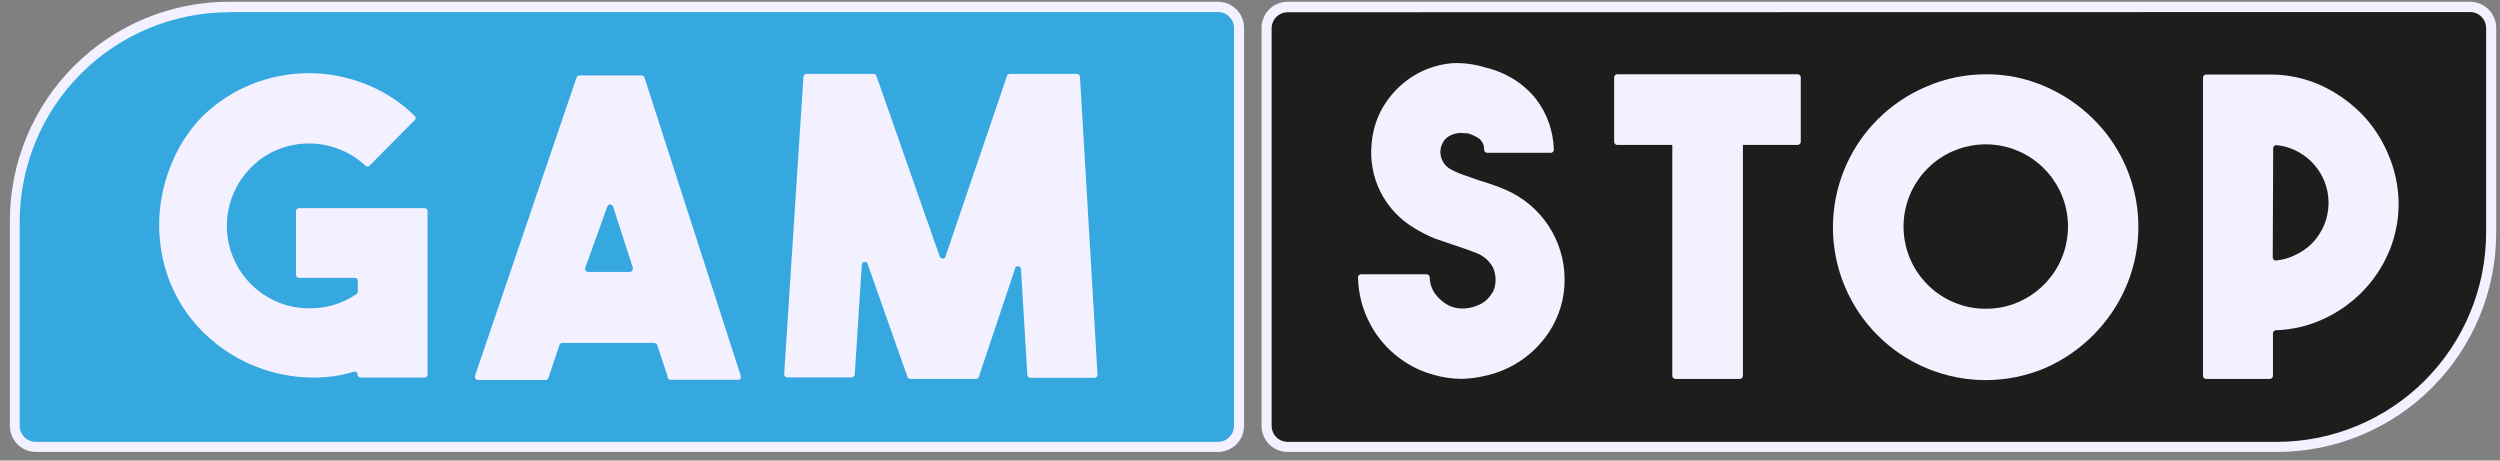 <svg width="114" height="21" viewBox="0 0 114 21" fill="none" xmlns="http://www.w3.org/2000/svg">
<rect x="0" y="0" width="114" height="21" fill="#808080" stroke="none"/>
<g clip-path="url(#clip0_1_343)">
<path d="M55.529 20.378H1.629C1.363 20.378 1.109 20.273 0.921 20.085C0.734 19.898 0.628 19.643 0.628 19.378V10.078C0.623 8.793 0.872 7.52 1.36 6.331C1.848 5.142 2.566 4.062 3.473 3.151C4.38 2.241 5.457 1.518 6.644 1.025C7.831 0.532 9.103 0.278 10.389 0.278H55.529C55.794 0.278 56.048 0.384 56.236 0.571C56.423 0.759 56.529 1.013 56.529 1.278V19.418C56.529 19.683 56.423 19.938 56.236 20.125C56.048 20.313 55.794 20.418 55.529 20.418V20.378Z" fill="#35A8E0"/>
<path d="M55.539 20.609H1.639C1.482 20.609 1.328 20.578 1.183 20.518C1.039 20.459 0.908 20.371 0.797 20.261C0.687 20.15 0.599 20.019 0.539 19.875C0.48 19.73 0.449 19.575 0.449 19.419L0.449 10.079C0.449 7.427 1.502 4.883 3.378 3.008C5.253 1.133 7.797 0.079 10.449 0.079L55.539 0.079C55.854 0.079 56.157 0.204 56.38 0.428C56.603 0.651 56.729 0.953 56.729 1.269V19.419C56.729 19.735 56.603 20.037 56.38 20.261C56.157 20.484 55.854 20.609 55.539 20.609ZM10.449 0.559C7.921 0.559 5.497 1.561 3.706 3.346C1.916 5.13 0.907 7.551 0.899 10.079V19.419C0.899 19.515 0.918 19.61 0.954 19.698C0.991 19.787 1.045 19.867 1.113 19.935C1.18 20.003 1.261 20.057 1.349 20.093C1.438 20.13 1.533 20.149 1.629 20.149H55.539C55.635 20.149 55.73 20.13 55.818 20.093C55.907 20.057 55.987 20.003 56.055 19.935C56.123 19.867 56.176 19.787 56.213 19.698C56.25 19.61 56.269 19.515 56.269 19.419V1.279C56.269 1.085 56.192 0.9 56.055 0.763C55.918 0.626 55.732 0.549 55.539 0.549H10.449V0.559Z" fill="#F3F0FF"/>
<path d="M19.497 9.63V17.08C19.497 17.117 19.483 17.152 19.456 17.179C19.43 17.205 19.395 17.22 19.357 17.22H16.447C16.41 17.22 16.375 17.205 16.348 17.179C16.322 17.152 16.307 17.117 16.307 17.08C16.307 17.061 16.304 17.043 16.297 17.026C16.29 17.009 16.279 16.994 16.266 16.981C16.253 16.968 16.238 16.957 16.221 16.95C16.204 16.943 16.186 16.94 16.167 16.94C15.873 17.031 15.572 17.101 15.267 17.15C14.181 17.3 13.074 17.198 12.033 16.851C10.993 16.505 10.046 15.922 9.267 15.15C8.614 14.505 8.1 13.732 7.757 12.88C7.426 12.046 7.257 11.157 7.257 10.26C7.258 9.36 7.427 8.467 7.757 7.63C8.07 6.794 8.546 6.03 9.157 5.38C9.81 4.721 10.589 4.201 11.447 3.85C13.134 3.166 15.021 3.166 16.707 3.85C17.528 4.176 18.276 4.662 18.907 5.28C18.922 5.292 18.934 5.307 18.942 5.325C18.95 5.342 18.954 5.361 18.954 5.38C18.954 5.399 18.95 5.418 18.942 5.435C18.934 5.452 18.922 5.468 18.907 5.48L16.857 7.55C16.845 7.564 16.83 7.576 16.813 7.584C16.795 7.592 16.776 7.597 16.757 7.597C16.738 7.597 16.719 7.592 16.702 7.584C16.685 7.576 16.669 7.564 16.657 7.55C16.323 7.236 15.933 6.988 15.507 6.82C14.597 6.45 13.578 6.45 12.667 6.82C12.208 7.006 11.793 7.285 11.447 7.64C11.098 7.989 10.82 8.404 10.631 8.86C10.442 9.316 10.345 9.806 10.345 10.3C10.345 10.794 10.442 11.283 10.631 11.739C10.82 12.196 11.098 12.611 11.447 12.96C11.77 13.279 12.145 13.54 12.557 13.73C12.958 13.911 13.388 14.019 13.827 14.05C14.264 14.081 14.704 14.041 15.127 13.93C15.531 13.823 15.913 13.647 16.257 13.41C16.277 13.396 16.292 13.378 16.303 13.357C16.313 13.336 16.318 13.313 16.317 13.29V12.81C16.317 12.791 16.314 12.773 16.307 12.756C16.3 12.739 16.289 12.724 16.276 12.711C16.263 12.698 16.248 12.688 16.231 12.68C16.214 12.673 16.196 12.67 16.177 12.67H13.637C13.6 12.67 13.565 12.655 13.538 12.629C13.512 12.602 13.497 12.567 13.497 12.53V9.63C13.497 9.611 13.501 9.593 13.508 9.576C13.515 9.559 13.525 9.544 13.538 9.531C13.551 9.518 13.567 9.507 13.584 9.5C13.601 9.493 13.619 9.49 13.637 9.49H19.347C19.366 9.488 19.384 9.491 19.402 9.496C19.419 9.502 19.435 9.512 19.449 9.524C19.463 9.536 19.475 9.55 19.483 9.567C19.491 9.583 19.496 9.601 19.497 9.62V9.63Z" fill="#F3F0FF"/>
<path d="M30.449 17.178L29.969 15.739C29.959 15.71 29.94 15.684 29.915 15.666C29.89 15.649 29.86 15.639 29.829 15.639H25.639C25.61 15.639 25.581 15.649 25.558 15.667C25.535 15.685 25.518 15.71 25.509 15.739L25.009 17.229C25.001 17.257 24.984 17.282 24.96 17.299C24.937 17.317 24.909 17.328 24.879 17.328H21.799C21.762 17.328 21.727 17.314 21.7 17.288C21.674 17.261 21.659 17.226 21.659 17.189C21.655 17.172 21.655 17.155 21.659 17.139L26.289 3.538C26.298 3.51 26.315 3.485 26.338 3.467C26.361 3.449 26.39 3.439 26.419 3.438H29.249C29.28 3.439 29.31 3.449 29.335 3.466C29.36 3.484 29.379 3.509 29.389 3.538L33.779 17.139C33.792 17.173 33.791 17.211 33.776 17.245C33.761 17.279 33.734 17.305 33.699 17.319H30.579C30.542 17.319 30.507 17.304 30.48 17.277C30.454 17.251 30.439 17.216 30.439 17.178H30.449ZM26.849 12.399H28.709C28.728 12.4 28.746 12.398 28.764 12.392C28.781 12.386 28.797 12.377 28.811 12.365C28.825 12.353 28.837 12.338 28.845 12.321C28.853 12.305 28.858 12.287 28.859 12.268C28.864 12.249 28.864 12.228 28.859 12.209L27.959 9.428C27.948 9.394 27.924 9.365 27.893 9.347C27.862 9.328 27.825 9.322 27.789 9.328C27.765 9.335 27.743 9.347 27.726 9.365C27.708 9.383 27.696 9.404 27.689 9.428L26.689 12.209C26.676 12.242 26.675 12.279 26.688 12.312C26.701 12.346 26.727 12.373 26.759 12.389C26.787 12.403 26.819 12.407 26.849 12.399Z" fill="#F3F0FF"/>
<path d="M46.047 3.368H49.107C49.142 3.37 49.175 3.384 49.201 3.408C49.226 3.432 49.243 3.464 49.247 3.498L50.047 17.078C50.049 17.097 50.046 17.115 50.041 17.133C50.035 17.15 50.026 17.166 50.014 17.18C50.001 17.194 49.987 17.206 49.97 17.214C49.954 17.222 49.936 17.227 49.917 17.228H46.987C46.953 17.226 46.919 17.212 46.894 17.188C46.868 17.165 46.852 17.133 46.847 17.098L46.557 12.278C46.557 12.241 46.543 12.205 46.516 12.179C46.49 12.153 46.455 12.138 46.417 12.138C46.38 12.138 46.345 12.153 46.318 12.179C46.292 12.205 46.277 12.241 46.277 12.278L44.637 17.178C44.629 17.206 44.612 17.231 44.589 17.249C44.565 17.267 44.537 17.277 44.507 17.278H41.507C41.478 17.277 41.45 17.267 41.426 17.249C41.403 17.231 41.386 17.206 41.377 17.178L39.577 12.078C39.577 12.041 39.563 12.005 39.536 11.979C39.51 11.953 39.474 11.938 39.437 11.938C39.4 11.938 39.365 11.953 39.338 11.979C39.312 12.005 39.297 12.041 39.297 12.078L38.977 17.078C38.973 17.113 38.956 17.145 38.931 17.168C38.905 17.192 38.872 17.206 38.837 17.208H35.897C35.86 17.208 35.825 17.193 35.798 17.167C35.772 17.141 35.757 17.105 35.757 17.068L36.637 3.498C36.642 3.464 36.658 3.432 36.684 3.408C36.709 3.384 36.742 3.37 36.777 3.368H39.837C39.867 3.369 39.895 3.379 39.919 3.397C39.942 3.415 39.959 3.44 39.967 3.468L42.847 11.688C42.859 11.723 42.882 11.752 42.914 11.77C42.945 11.788 42.982 11.795 43.017 11.788C43.041 11.782 43.063 11.769 43.081 11.752C43.099 11.734 43.111 11.712 43.117 11.688L45.917 3.468C45.926 3.44 45.943 3.415 45.966 3.397C45.989 3.379 46.018 3.369 46.047 3.368Z" fill="#F3F0FF"/>
<path d="M58.718 0.317H112.638C112.903 0.317 113.158 0.423 113.345 0.61C113.533 0.798 113.638 1.052 113.638 1.317V10.657C113.638 13.246 112.61 15.728 110.78 17.559C108.949 19.389 106.467 20.417 103.878 20.417H58.718C58.453 20.417 58.199 20.312 58.011 20.125C57.824 19.937 57.718 19.683 57.718 19.417V1.277C57.729 1.019 57.839 0.775 58.025 0.596C58.211 0.417 58.46 0.317 58.718 0.317Z" fill="#1D1D1B"/>
<path d="M103.837 20.609H58.717C58.401 20.609 58.099 20.484 57.875 20.261C57.652 20.037 57.527 19.735 57.527 19.419V1.279C57.526 1.122 57.555 0.966 57.615 0.821C57.674 0.675 57.761 0.543 57.872 0.431C57.983 0.32 58.114 0.231 58.259 0.171C58.404 0.11 58.56 0.079 58.717 0.079H112.637C112.953 0.079 113.255 0.204 113.478 0.428C113.702 0.651 113.827 0.953 113.827 1.269V10.609C113.827 13.259 112.775 15.802 110.902 17.677C109.028 19.552 106.487 20.607 103.837 20.609ZM58.717 0.559C58.523 0.559 58.338 0.636 58.201 0.773C58.064 0.91 57.987 1.095 57.987 1.289V19.419C57.987 19.515 58.006 19.61 58.042 19.698C58.079 19.787 58.133 19.867 58.201 19.935C58.269 20.003 58.349 20.057 58.438 20.093C58.526 20.13 58.621 20.149 58.717 20.149H103.837C106.363 20.144 108.784 19.138 110.57 17.352C112.356 15.566 113.362 13.145 113.367 10.619V1.279C113.367 1.085 113.29 0.9 113.153 0.763C113.016 0.626 112.831 0.549 112.637 0.549L58.717 0.559Z" fill="#F3F0FF"/>
<path d="M66.636 17.278C66.192 17.271 65.751 17.204 65.326 17.078C64.885 16.957 64.467 16.768 64.086 16.518C63.419 16.092 62.872 15.504 62.496 14.808C62.138 14.146 61.943 13.409 61.926 12.658C61.924 12.639 61.927 12.621 61.932 12.603C61.938 12.586 61.947 12.57 61.959 12.556C61.972 12.542 61.986 12.53 62.003 12.522C62.019 12.514 62.037 12.509 62.056 12.508H65.056C65.093 12.508 65.128 12.523 65.155 12.549C65.181 12.575 65.196 12.611 65.196 12.648C65.199 12.913 65.283 13.171 65.436 13.388C65.557 13.555 65.705 13.701 65.876 13.818C66.094 13.97 66.35 14.056 66.616 14.068C66.884 14.079 67.151 14.028 67.396 13.918C67.557 13.856 67.704 13.76 67.826 13.638C67.923 13.539 68.007 13.428 68.076 13.308C68.128 13.212 68.162 13.107 68.176 12.998C68.206 12.836 68.206 12.67 68.176 12.508C68.158 12.397 68.124 12.289 68.076 12.188C68.007 12.067 67.923 11.956 67.826 11.858C67.7 11.738 67.554 11.64 67.396 11.568L66.956 11.398L66.456 11.228L65.456 10.888C65.108 10.748 64.773 10.577 64.456 10.378C63.807 9.986 63.283 9.418 62.945 8.74C62.607 8.062 62.469 7.302 62.546 6.548C62.587 6.036 62.726 5.537 62.956 5.078C63.175 4.66 63.462 4.281 63.806 3.958C64.479 3.323 65.352 2.941 66.276 2.878C66.77 2.864 67.263 2.931 67.736 3.078C68.195 3.186 68.634 3.369 69.036 3.618C69.417 3.856 69.755 4.157 70.036 4.508C70.295 4.842 70.498 5.217 70.636 5.618C70.768 6.005 70.843 6.409 70.856 6.818C70.857 6.836 70.855 6.855 70.849 6.872C70.843 6.89 70.834 6.906 70.822 6.92C70.81 6.934 70.795 6.945 70.779 6.953C70.762 6.962 70.744 6.967 70.726 6.968H67.816C67.782 6.968 67.749 6.956 67.723 6.934C67.697 6.912 67.68 6.881 67.676 6.848C67.682 6.747 67.665 6.647 67.625 6.555C67.585 6.463 67.523 6.381 67.446 6.318C67.288 6.214 67.116 6.133 66.936 6.078H66.776C66.667 6.056 66.555 6.056 66.446 6.078C66.316 6.1 66.191 6.144 66.076 6.208C65.944 6.284 65.839 6.4 65.776 6.538C65.676 6.733 65.655 6.958 65.716 7.168C65.774 7.382 65.909 7.567 66.096 7.688C66.284 7.796 66.481 7.886 66.686 7.958L67.366 8.198L68.016 8.408C68.243 8.483 68.467 8.57 68.686 8.668C69.473 9.014 70.143 9.58 70.615 10.299C71.087 11.018 71.341 11.858 71.346 12.718C71.357 13.585 71.106 14.435 70.626 15.158C70.283 15.673 69.841 16.116 69.326 16.459C68.811 16.802 68.233 17.04 67.626 17.158C67.3 17.229 66.969 17.269 66.636 17.278Z" fill="#F3F0FF"/>
<path d="M109.377 9.239C109.386 10.008 109.237 10.771 108.937 11.479C108.647 12.165 108.229 12.79 107.707 13.319C107.18 13.85 106.56 14.277 105.877 14.579C105.217 14.873 104.508 15.036 103.787 15.059C103.749 15.059 103.714 15.074 103.688 15.1C103.661 15.127 103.647 15.162 103.647 15.199V17.139C103.647 17.177 103.632 17.212 103.606 17.238C103.579 17.265 103.544 17.279 103.507 17.279H100.597C100.559 17.279 100.524 17.265 100.498 17.238C100.471 17.212 100.457 17.177 100.457 17.139V3.539C100.457 3.521 100.46 3.503 100.467 3.486C100.474 3.469 100.485 3.453 100.498 3.44C100.511 3.427 100.526 3.417 100.543 3.41C100.56 3.403 100.578 3.399 100.597 3.399H103.597C104.366 3.406 105.125 3.573 105.827 3.889C106.508 4.2 107.127 4.63 107.657 5.159C108.179 5.689 108.597 6.314 108.887 6.999C109.199 7.706 109.366 8.467 109.377 9.239ZM103.637 11.739C103.637 11.777 103.651 11.812 103.678 11.838C103.704 11.865 103.739 11.879 103.777 11.879C104.068 11.854 104.353 11.776 104.617 11.649C104.927 11.514 105.209 11.32 105.447 11.079C105.676 10.838 105.859 10.557 105.987 10.249C106.247 9.608 106.247 8.891 105.987 8.249C105.859 7.942 105.676 7.66 105.447 7.419C105.218 7.181 104.946 6.988 104.647 6.849C104.383 6.723 104.098 6.645 103.807 6.619C103.771 6.617 103.736 6.627 103.708 6.65C103.68 6.672 103.662 6.704 103.657 6.739L103.637 11.739Z" fill="#F3F0FF"/>
<path d="M90.546 3.388C91.475 3.379 92.395 3.566 93.246 3.938C94.065 4.29 94.812 4.792 95.446 5.418C96.439 6.395 97.114 7.649 97.381 9.016C97.649 10.383 97.497 11.799 96.946 13.078C96.228 14.739 94.906 16.066 93.246 16.788C92.403 17.143 91.498 17.328 90.584 17.333C89.669 17.337 88.763 17.162 87.916 16.817C86.205 16.119 84.842 14.771 84.126 13.068C83.41 11.365 83.4 9.448 84.097 7.738C84.795 6.027 86.144 4.664 87.846 3.948C88.698 3.578 89.617 3.387 90.546 3.388ZM90.546 14.078C91.048 14.082 91.544 13.984 92.006 13.788C92.804 13.452 93.461 12.851 93.866 12.085C94.271 11.32 94.398 10.438 94.227 9.59C94.056 8.741 93.596 7.978 92.926 7.43C92.256 6.881 91.417 6.582 90.551 6.582C89.686 6.582 88.846 6.881 88.176 7.43C87.506 7.978 87.047 8.741 86.875 9.59C86.704 10.438 86.832 11.32 87.236 12.085C87.641 12.851 88.298 13.452 89.096 13.788C89.558 13.984 90.055 14.082 90.556 14.078H90.546Z" fill="#F3F0FF"/>
<path d="M79.337 6.438H76.397C76.32 6.438 76.257 6.501 76.257 6.578V17.139C76.257 17.216 76.32 17.279 76.397 17.279H79.337C79.415 17.279 79.477 17.216 79.477 17.139V6.578C79.477 6.501 79.415 6.438 79.337 6.438Z" fill="#F3F0FF"/>
<path d="M81.975 3.388H73.745C73.668 3.388 73.605 3.45 73.605 3.528V6.468C73.605 6.545 73.668 6.608 73.745 6.608H81.975C82.052 6.608 82.115 6.545 82.115 6.468V3.528C82.115 3.45 82.052 3.388 81.975 3.388Z" fill="#F3F0FF"/>
</g>
<defs>
<clipPath id="clip0_1_343">
<rect width="113.38" height="20.53" fill="white" transform="translate(0.449 0.079)"/>
</clipPath>
</defs>
</svg>
